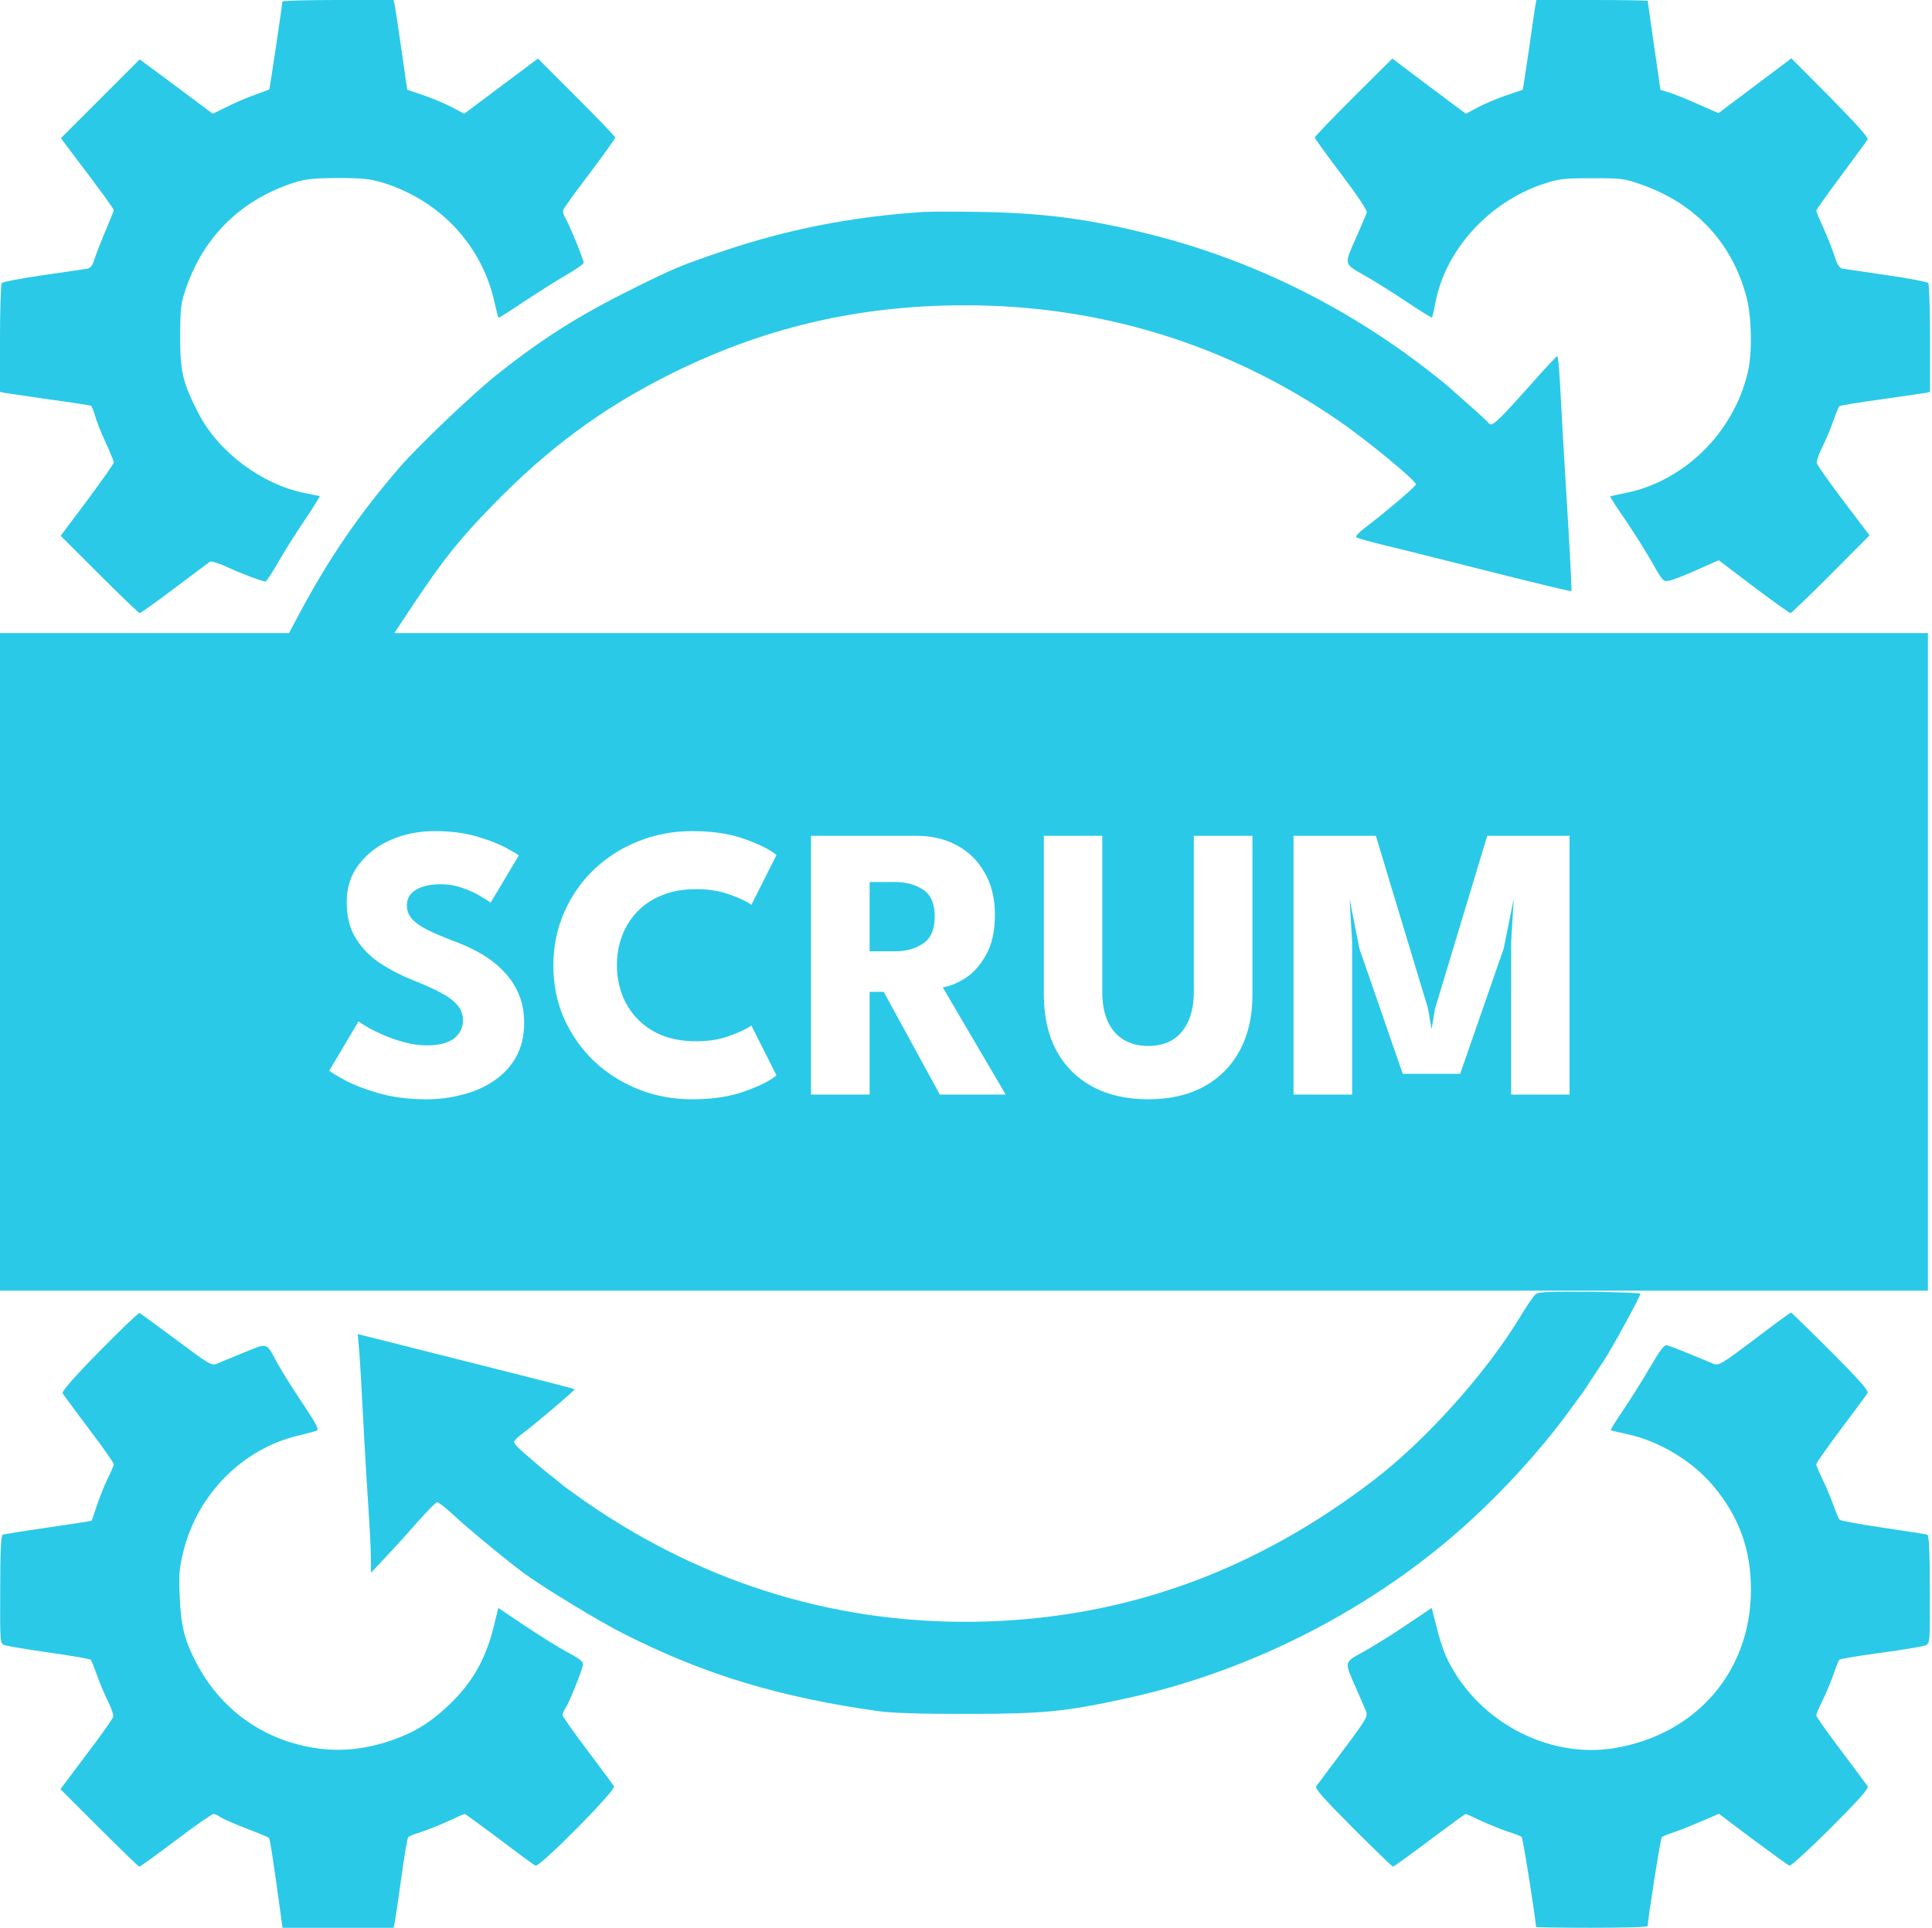 <?xml version="1.0" encoding="UTF-8"?> <svg xmlns="http://www.w3.org/2000/svg" width="473" height="472" viewBox="0 0 473 472" fill="none"><path d="M69.124 0.413C69.124 1.186 66.028 21.82 65.925 21.924C65.822 21.975 64.275 22.543 62.417 23.213C60.56 23.832 57.517 25.173 55.557 26.153L52.1 27.856L47.045 24.09C44.311 22.027 40.288 19.035 38.121 17.436L34.201 14.547L24.554 24.193L14.908 33.84L18.209 38.224C24.864 46.994 27.856 51.12 27.856 51.481C27.856 51.688 26.927 53.906 25.844 56.485C24.761 59.013 23.574 62.108 23.162 63.346C22.749 64.842 22.181 65.616 21.459 65.77C20.84 65.874 15.991 66.596 10.575 67.37C5.21 68.143 0.619 69.02 0.413 69.33C0.206 69.639 0 75.778 0 82.897V95.948L1.186 96.205C1.805 96.309 6.758 97.031 12.122 97.805C17.539 98.527 22.078 99.249 22.285 99.352C22.491 99.507 22.904 100.59 23.265 101.777C23.574 102.963 24.709 105.903 25.844 108.276C26.927 110.649 27.856 112.867 27.856 113.228C27.856 113.538 24.915 117.716 21.356 122.514L14.856 131.18L24.296 140.62C29.506 145.83 33.994 150.111 34.201 150.111C34.459 150.111 38.276 147.377 42.712 144.024C47.2 140.671 51.069 137.731 51.43 137.525C51.791 137.37 53.648 137.937 55.557 138.814C58.858 140.362 64.223 142.374 64.997 142.374C65.203 142.374 66.596 140.31 68.04 137.783C69.485 135.203 72.425 130.561 74.591 127.363C76.706 124.216 78.357 121.534 78.306 121.482C78.202 121.482 76.655 121.121 74.798 120.76C64.171 118.696 53.493 110.701 48.593 101.209C44.724 93.678 44.105 91.047 44.105 82.278C44.157 75.159 44.26 74.23 45.601 70.413C50.037 57.569 59.477 48.541 72.631 44.518C74.798 43.847 77.429 43.589 82.793 43.589C88.932 43.589 90.583 43.795 93.884 44.776C107.503 49.057 117.562 59.632 120.863 73.147C121.43 75.623 121.946 77.686 122.049 77.79C122.101 77.893 124.887 76.139 128.24 73.869C131.644 71.651 136.287 68.659 138.66 67.318C140.981 65.977 142.89 64.636 142.89 64.326C142.89 63.552 139.227 54.577 138.35 53.287C137.937 52.616 137.731 51.739 137.937 51.327C138.092 50.914 140.981 46.839 144.437 42.351C147.842 37.812 150.627 33.891 150.627 33.685C150.627 33.427 146.346 28.991 141.136 23.78L131.696 14.341L122.668 21.098L113.641 27.856L110.856 26.36C109.308 25.534 106.213 24.193 103.943 23.419C101.673 22.646 99.765 21.975 99.713 21.975C99.713 21.924 99.043 17.642 98.32 12.38C97.547 7.119 96.825 2.218 96.67 1.393L96.36 -3.25814e-05H82.742C75.262 -3.25814e-05 69.124 0.155 69.124 0.413Z" fill="#2AC9E8"></path><path d="M375.846 1.651C375.692 2.579 374.969 7.531 374.247 12.638C373.473 17.745 372.854 21.924 372.803 21.975C372.751 21.975 370.843 22.646 368.573 23.419C366.303 24.193 363.208 25.534 361.66 26.36L358.875 27.856L349.848 21.098L340.872 14.341L331.38 23.78C326.17 28.991 321.889 33.427 321.889 33.685C321.889 33.891 324.829 37.966 328.388 42.66C332.36 47.922 334.785 51.533 334.63 52.049C334.475 52.513 333.392 54.989 332.257 57.62C328.956 65.1 328.853 64.429 334.217 67.524C336.745 68.969 341.439 71.909 344.638 74.076C347.784 76.191 350.518 77.841 350.57 77.738C350.673 77.635 351.034 76.191 351.344 74.488C353.716 61.334 364.394 49.521 377.858 45.033C381.572 43.795 382.759 43.641 389.723 43.641C397.099 43.641 397.667 43.692 402 45.24C415.205 49.882 424.233 59.684 427.637 72.941C428.875 77.893 429.03 86.404 427.895 91.202C424.387 106.007 412.265 117.923 397.718 120.76C395.861 121.121 394.314 121.482 394.21 121.534C394.107 121.585 395.758 124.164 397.873 127.208C399.988 130.303 402.928 134.997 404.424 137.628C407.107 142.374 407.21 142.477 408.757 142.167C409.634 141.961 412.678 140.775 415.566 139.485L420.777 137.164L429.34 143.663C434.085 147.223 438.109 150.111 438.367 150.111C438.573 150.111 443.01 145.83 448.22 140.62L457.711 131.077L451.366 122.72C447.859 118.077 444.918 113.899 444.815 113.435C444.66 112.97 445.279 111.217 446.105 109.566C446.93 107.864 448.168 105.026 448.787 103.169C449.458 101.312 450.128 99.662 450.283 99.455C450.438 99.3 455.029 98.527 460.394 97.805C465.81 97.031 470.711 96.309 471.381 96.205L472.516 95.948V82.897C472.516 75.778 472.31 69.639 472.103 69.33C471.897 69.02 467.358 68.143 461.941 67.37C456.576 66.596 451.676 65.874 451.057 65.77C450.335 65.616 449.767 64.739 449.097 62.572C448.581 60.973 447.394 57.93 446.414 55.815C445.434 53.7 444.66 51.791 444.66 51.585C444.66 51.378 447.394 47.51 450.747 43.022C454.1 38.482 457.041 34.51 457.247 34.149C457.505 33.736 454.513 30.383 448.116 23.884L438.573 14.289L429.649 20.995L420.725 27.701L415.773 25.534C413.039 24.296 409.841 23.007 408.654 22.646C407.468 22.336 406.488 21.975 406.488 21.924C406.488 21.82 405.817 16.971 404.94 11.091C404.115 5.21 403.392 0.309 403.392 0.206C403.392 0.103 397.254 -3.25814e-05 389.774 -3.25814e-05H376.156L375.846 1.651Z" fill="#2AC9E8"></path><path d="M226.199 51.894C208.815 52.977 192.566 56.176 176.523 61.644C166.67 64.997 164.916 65.719 155.27 70.516C141.703 77.222 132.521 83.051 121.482 91.872C115.601 96.567 102.138 109.411 97.753 114.518C87.746 126.125 80.369 136.906 72.889 150.988L70.62 155.27H83.516H96.36L101.777 147.12C108.689 136.803 112.61 131.902 120.708 123.597C134.12 109.824 147.171 100.177 163.266 92.027C186.324 80.369 209.692 74.798 235.897 74.746C269.272 74.643 300.636 84.341 327.821 103.066C334.836 107.915 346.649 117.665 346.649 118.593C346.649 119.057 339.428 125.248 333.908 129.426C332.67 130.406 331.793 131.335 332.051 131.541C332.257 131.747 335.507 132.676 339.17 133.553C342.884 134.43 354.593 137.37 365.168 140.052C375.795 142.735 384.616 144.85 384.719 144.747C384.822 144.643 384.513 138.556 384.1 131.231C382.656 107.554 382.294 101.003 381.933 93.987C381.727 90.273 381.417 87.178 381.263 87.178C381.108 87.178 378.632 89.809 375.795 93.007C366.664 103.273 365.271 104.562 364.549 103.685C364.24 103.273 361.97 101.158 359.546 99.043C357.121 96.928 355.058 95.07 354.903 94.916C354.748 94.761 353.562 93.781 352.272 92.749C331.019 75.675 306.981 63.707 281.137 57.259C266.177 53.545 255.396 52.152 240.127 51.894C234.195 51.791 227.901 51.791 226.199 51.894Z" fill="#2AC9E8"></path><path d="M376.001 316.833C375.537 317.194 373.886 319.567 372.338 322.146C363.878 336.177 349.074 352.685 336.074 362.589C307.342 384.512 276.391 395.809 241.932 396.996C206.39 398.182 172.86 388.175 143.148 367.541C140.62 365.736 137.989 363.878 137.422 363.363C136.803 362.795 135.565 361.815 134.636 361.093C133.708 360.371 132.47 359.391 131.85 358.823C131.283 358.307 129.684 356.966 128.343 355.78C126.95 354.645 125.867 353.407 125.867 353.097C125.867 352.788 126.589 351.962 127.517 351.292C130.819 348.867 140.878 340.304 140.671 340.15C140.568 339.995 128.549 336.951 114.002 333.289L87.591 326.634L87.9 330.348C88.107 332.36 88.571 340.614 88.984 348.713C89.396 356.811 90.015 366.561 90.273 370.378C90.531 374.195 90.789 379.096 90.789 381.211L90.841 385.08L94.452 381.211C96.463 379.096 100.023 375.176 102.292 372.545C104.614 369.965 106.729 367.799 107.038 367.799C107.348 367.799 108.998 369.089 110.701 370.636C114.466 374.195 124.835 382.707 128.549 385.389C133.965 389.258 146.862 397.099 152.949 400.143C172.344 409.944 190.76 415.566 215.108 418.971C218.41 419.435 225.58 419.642 237.032 419.642C255.757 419.59 260.709 419.126 276.236 415.721C306.774 409.015 336.693 393.54 359.494 372.751C368.315 364.755 377.342 354.8 383.687 346.133C385.441 343.709 387.092 341.491 387.35 341.181C387.556 340.872 388.639 339.273 389.722 337.57C390.806 335.92 392.147 333.908 392.663 333.134C394.571 330.297 401.793 317.091 401.587 316.73C401.484 316.575 395.861 316.369 389.103 316.266C379.663 316.214 376.62 316.317 376.001 316.833Z" fill="#2AC9E8"></path><path d="M24.297 330.916C18.261 337.054 15.063 340.717 15.321 341.13C15.527 341.491 18.416 345.411 21.769 349.847C25.122 354.284 27.856 358.153 27.856 358.514C27.856 358.823 27.186 360.371 26.36 362.021C25.586 363.621 24.4 366.561 23.729 368.573C23.11 370.533 22.491 372.235 22.44 372.338C22.388 372.39 17.591 373.164 11.813 373.989C6.036 374.814 1.032 375.64 0.671 375.743C0.258 375.949 0.052 379.612 0.052 389.207C0 402.412 0 402.412 1.187 402.825C1.806 403.031 6.758 403.857 12.123 404.63C17.539 405.404 22.079 406.178 22.233 406.384C22.388 406.591 23.059 408.241 23.729 410.098C24.348 411.955 25.586 414.793 26.412 416.495C27.237 418.146 27.856 419.899 27.701 420.364C27.598 420.828 24.658 425.006 21.15 429.597L14.805 438.057L24.297 447.549C29.507 452.759 33.943 457.04 34.098 457.04C34.304 457.04 38.328 454.152 43.022 450.592C47.716 447.033 51.895 444.144 52.256 444.144C52.617 444.144 53.442 444.505 54.061 444.97C54.68 445.382 57.517 446.62 60.354 447.704C63.192 448.787 65.668 449.819 65.822 449.973C66.132 450.231 66.854 455.183 68.866 469.782L69.175 472H82.794H96.361L96.67 470.556C96.825 469.782 97.547 464.881 98.269 459.62C98.991 454.41 99.714 449.973 99.972 449.767C100.178 449.561 101.622 448.993 103.17 448.529C104.717 448.013 107.658 446.827 109.721 445.898C111.784 444.918 113.59 444.144 113.796 444.144C113.951 444.144 117.768 446.93 122.308 450.334C126.796 453.739 130.768 456.679 131.129 456.783C132.16 457.195 150.886 438.264 150.318 437.387C150.112 436.974 147.171 433.054 143.818 428.566C140.465 424.129 137.731 420.261 137.731 419.951C137.731 419.59 138.041 418.816 138.454 418.197C139.331 416.908 142.116 409.995 142.632 408.035C142.89 406.849 142.58 406.539 138.918 404.527C136.7 403.341 132.006 400.4 128.446 398.028L121.998 393.694L120.863 398.285C118.851 406.539 115.292 412.574 109.154 418.146C104.924 422.066 101.158 424.284 95.742 426.141C87.024 429.133 78.873 429.185 70.156 426.296C60.767 423.149 52.926 416.392 48.18 407.364C45.188 401.638 44.312 398.234 44.002 391.012C43.744 385.441 43.899 383.893 44.879 379.921C48.335 365.839 59.374 354.748 72.993 351.498C75.004 351.034 77.016 350.466 77.481 350.312C78.203 350.054 77.635 348.97 74.231 343.812C71.909 340.407 68.969 335.713 67.68 333.34C64.997 328.491 65.771 328.698 58.807 331.535C56.382 332.515 53.803 333.598 53.081 333.908C51.791 334.424 51.121 334.011 43.125 328.027C38.431 324.519 34.356 321.579 34.149 321.476C33.892 321.424 29.455 325.654 24.297 330.916Z" fill="#2AC9E8"></path><path d="M429.546 327.924C421.395 334.063 420.776 334.424 419.487 333.908C414.483 331.793 409.17 329.678 408.293 329.42C407.416 329.214 406.745 330.039 403.908 334.888C402.051 338.035 399.111 342.729 397.357 345.308C395.603 347.887 394.262 350.054 394.365 350.157C394.468 350.26 396.222 350.673 398.337 351.137C406.075 352.736 414.483 357.791 419.59 363.982C425.832 371.513 428.669 379.457 428.669 389.207C428.669 409.17 415.412 424.594 395.345 427.998C378.683 430.784 360.938 421.034 353.871 405.198C353.252 403.753 352.22 400.607 351.653 398.131L350.518 393.694L344.276 397.873C340.872 400.194 336.126 403.134 333.805 404.424C328.956 407.106 329.059 406.694 332.051 413.451C333.031 415.721 334.114 418.197 334.424 418.971C334.939 420.209 334.578 420.88 328.852 428.514C325.499 433.002 322.508 436.974 322.25 437.335C321.837 437.851 324.055 440.379 331.225 447.549C336.435 452.759 340.872 457.04 341.026 457.04C341.233 457.04 345.205 454.152 349.951 450.592C354.696 447.033 358.668 444.144 358.823 444.144C358.978 444.144 360.732 444.918 362.795 445.898C364.859 446.827 367.799 448.013 369.346 448.529C370.894 448.993 372.338 449.561 372.545 449.767C372.854 450.025 376.052 470.298 376.052 471.794C376.052 471.897 382.191 472 389.722 472C397.254 472 403.392 471.845 403.392 471.587C403.444 469.73 406.539 450.077 406.849 449.819C407.055 449.612 408.19 449.148 409.325 448.787C410.459 448.426 413.503 447.239 416.134 446.104L420.828 444.093L429.133 450.334C433.724 453.739 437.748 456.679 438.109 456.783C438.418 456.937 443.009 452.759 448.219 447.549C455.183 440.585 457.556 437.903 457.247 437.335C456.989 436.974 454.049 433.002 450.747 428.617C447.394 424.181 444.66 420.312 444.66 420.003C444.66 419.693 445.331 418.094 446.156 416.443C446.981 414.793 448.168 411.955 448.838 410.098C449.457 408.241 450.128 406.591 450.283 406.384C450.438 406.178 455.029 405.404 460.393 404.682C465.81 403.96 470.71 403.134 471.329 402.877C472.516 402.412 472.516 402.361 472.464 389.207C472.464 379.612 472.258 375.949 471.845 375.743C471.484 375.64 466.635 374.866 460.961 374.041C455.338 373.215 450.592 372.338 450.386 372.08C450.128 371.874 449.457 370.172 448.787 368.315C448.116 366.458 446.93 363.621 446.104 362.021C445.331 360.371 444.66 358.823 444.66 358.514C444.66 358.204 447.394 354.335 450.747 349.847C454.1 345.411 457.04 341.439 457.247 341.026C457.556 340.562 454.977 337.622 448.219 330.864C443.009 325.654 438.625 321.373 438.47 321.373C438.315 321.373 434.292 324.313 429.546 327.924Z" fill="#2AC9E8"></path><path fill-rule="evenodd" clip-rule="evenodd" d="M472 155H0V316H472V155ZM116.658 204.784C113.714 203.92 110.274 203.488 106.338 203.488C102.594 203.488 99.074 204.192 95.778 205.6C92.514 207.008 89.874 209.024 87.858 211.648C85.874 214.24 84.882 217.312 84.882 220.864C84.882 224.416 85.634 227.392 87.138 229.792C88.642 232.192 90.594 234.192 92.994 235.792C95.426 237.392 98.034 238.752 100.818 239.872C103.602 240.96 105.922 242 107.778 242.992C109.634 243.952 111.026 244.976 111.954 246.064C112.882 247.152 113.346 248.384 113.346 249.76C113.346 251.616 112.61 253.12 111.138 254.272C109.666 255.392 107.458 255.952 104.514 255.952C102.754 255.952 100.962 255.712 99.138 255.232C97.346 254.752 95.65 254.176 94.05 253.504C92.45 252.8 91.09 252.128 89.97 251.488C88.882 250.848 88.146 250.384 87.762 250.096L80.61 262.144C81.026 262.528 82.29 263.296 84.402 264.448C86.514 265.6 89.282 266.672 92.706 267.664C96.162 268.656 100.066 269.152 104.418 269.152C107.49 269.152 110.45 268.768 113.298 268C116.178 267.264 118.738 266.128 120.978 264.592C123.25 263.056 125.042 261.12 126.354 258.784C127.666 256.416 128.322 253.632 128.322 250.432C128.322 247.744 127.858 245.344 126.93 243.232C126.002 241.12 124.738 239.264 123.138 237.664C121.57 236.032 119.746 234.624 117.666 233.44C115.586 232.256 113.362 231.232 110.994 230.368C108.402 229.376 106.258 228.464 104.562 227.632C102.898 226.768 101.65 225.872 100.818 224.944C100.018 223.984 99.618 222.912 99.618 221.728C99.618 220 100.37 218.704 101.874 217.84C103.41 216.944 105.41 216.496 107.874 216.496C109.698 216.496 111.442 216.784 113.106 217.36C114.802 217.936 116.258 218.592 117.474 219.328C118.722 220.064 119.602 220.624 120.114 221.008L127.026 209.44C126.642 209.12 125.554 208.48 123.762 207.52C121.97 206.56 119.602 205.648 116.658 204.784ZM178.536 253.648C176.136 254.512 173.464 254.944 170.52 254.944C167.256 254.944 164.408 254.448 161.976 253.456C159.544 252.432 157.512 251.04 155.88 249.28C154.248 247.52 153.032 245.536 152.232 243.328C151.432 241.088 151.032 238.736 151.032 236.272C151.032 233.84 151.432 231.52 152.232 229.312C153.032 227.104 154.248 225.12 155.88 223.36C157.512 221.6 159.544 220.224 161.976 219.232C164.408 218.208 167.256 217.696 170.52 217.696C173.464 217.696 176.136 218.128 178.536 218.992C180.968 219.824 182.776 220.672 183.96 221.536L190.104 209.344C188.6 208.064 186.024 206.768 182.376 205.456C178.76 204.144 174.456 203.488 169.464 203.488C164.792 203.488 160.392 204.32 156.264 205.984C152.168 207.616 148.552 209.92 145.416 212.896C142.312 215.872 139.88 219.376 138.12 223.408C136.36 227.408 135.48 231.744 135.48 236.416C135.48 241.088 136.36 245.424 138.12 249.424C139.912 253.392 142.36 256.864 145.464 259.84C148.6 262.784 152.216 265.072 156.312 266.704C160.408 268.336 164.792 269.152 169.464 269.152C174.456 269.152 178.76 268.496 182.376 267.184C186.024 265.872 188.6 264.576 190.104 263.296L183.96 251.104C182.776 251.936 180.968 252.784 178.536 253.648ZM224.379 204.64H198.555V268H212.907V242.848H216.363L230.091 268H246.219L230.811 241.744C232.507 241.488 234.347 240.736 236.331 239.488C238.315 238.208 240.011 236.304 241.419 233.776C242.859 231.216 243.579 227.936 243.579 223.936C243.579 219.936 242.731 216.496 241.035 213.616C239.371 210.704 237.099 208.48 234.219 206.944C231.339 205.408 228.059 204.64 224.379 204.64ZM219.243 232.912H212.907V215.968H219.339C221.899 215.968 224.123 216.592 226.011 217.84C227.899 219.056 228.843 221.248 228.843 224.416C228.843 227.584 227.883 229.792 225.963 231.04C224.043 232.288 221.803 232.912 219.243 232.912ZM306.632 204.64H292.28V242.8C292.28 245.68 291.816 248.112 290.888 250.096C289.992 252.08 288.712 253.584 287.048 254.608C285.384 255.6 283.416 256.096 281.144 256.096C278.84 256.096 276.84 255.6 275.144 254.608C273.448 253.584 272.136 252.08 271.208 250.096C270.312 248.112 269.864 245.68 269.864 242.8V204.64H255.56V243.568C255.56 248.784 256.568 253.312 258.584 257.152C260.632 260.96 263.576 263.92 267.416 266.032C271.256 268.112 275.832 269.152 281.144 269.152C286.424 269.152 290.968 268.112 294.776 266.032C298.584 263.92 301.512 260.96 303.56 257.152C305.608 253.312 306.632 248.784 306.632 243.568V204.64ZM384.269 268V204.64H364.109L351.341 246.928L350.477 251.968L349.613 246.928L336.845 204.64H316.685V268H331.037V230.704L330.413 220.096L332.813 232.24L343.421 262.912H357.485L368.141 232.24L370.589 220.096L369.965 230.704V268H384.269Z" fill="#2AC9E8"></path></svg> 